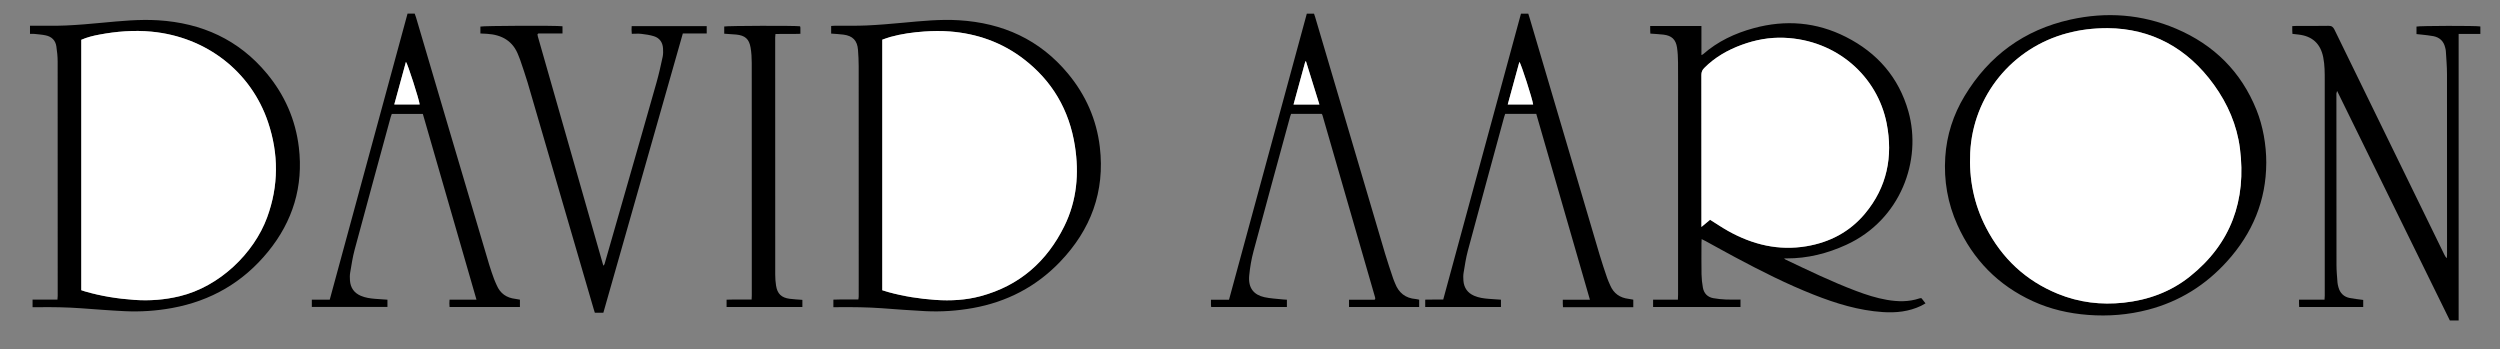 <svg width="315" height="44" viewBox="0 0 315 44" fill="none" xmlns="http://www.w3.org/2000/svg">
<rect x="0" y="0" width="315" height="44" fill="#808080" stroke="none"/>
<path d="M214.408 30.128C214.396 30.353 214.384 30.491 214.384 30.629C214.384 31.937 214.367 33.247 214.392 34.555C214.402 35.12 214.463 35.689 214.564 36.244C214.695 36.961 215.143 37.435 215.873 37.569C216.399 37.666 216.936 37.714 217.47 37.739C218.067 37.767 218.666 37.745 219.302 37.745V38.68H208.29V37.757H211.415C211.423 37.516 211.437 37.317 211.437 37.119C211.437 29.266 211.437 21.415 211.437 13.562C211.437 11.654 211.447 9.746 211.431 7.839C211.427 7.227 211.396 6.608 211.307 6.002C211.156 4.971 210.627 4.483 209.587 4.362C209.055 4.301 208.522 4.277 207.944 4.234C207.936 4.082 207.927 3.929 207.923 3.777C207.919 3.623 207.923 3.469 207.923 3.279H214.38V6.94C214.485 6.887 214.544 6.871 214.586 6.835C216.438 5.206 218.612 4.19 220.971 3.548C224.977 2.458 228.873 2.772 232.581 4.651C236.537 6.654 239.249 9.755 240.46 14.05C242.19 20.186 239.5 27.701 232.631 30.847C230.245 31.939 227.754 32.567 225.118 32.559C225.033 32.559 224.946 32.559 224.791 32.559C224.886 32.64 224.916 32.676 224.954 32.694C227.889 34.09 230.816 35.507 233.862 36.657C235.133 37.137 236.424 37.554 237.768 37.785C239.14 38.02 240.502 38.05 241.842 37.599C241.888 37.583 241.933 37.574 241.98 37.568C242.01 37.564 242.042 37.574 242.113 37.581C242.257 37.767 242.419 37.972 242.615 38.223C242.398 38.344 242.228 38.451 242.046 38.538C240.52 39.264 238.907 39.432 237.238 39.322C234.206 39.122 231.348 38.243 228.547 37.139C225.133 35.794 221.868 34.14 218.636 32.415C217.397 31.753 216.171 31.068 214.938 30.394C214.79 30.313 214.633 30.242 214.406 30.128H214.408ZM215.47 27.692C216.27 28.192 217.001 28.691 217.77 29.12C220.84 30.827 224.1 31.621 227.618 31.026C230.559 30.529 233.068 29.213 234.987 26.917C237.766 23.59 238.537 19.728 237.719 15.552C236.557 9.625 231.433 5.018 224.787 4.761C222.949 4.69 221.17 5.022 219.449 5.654C217.679 6.304 216.072 7.221 214.734 8.568C214.487 8.817 214.372 9.074 214.372 9.439C214.384 15.635 214.38 21.832 214.38 28.027C214.38 28.18 214.38 28.33 214.38 28.598C214.799 28.249 215.132 27.972 215.468 27.692H215.47Z" fill="black"/>
<path d="M285.55 20.524C285.534 25.285 283.809 29.375 280.646 32.891C277.926 35.916 274.615 37.99 270.664 39.023C268.179 39.672 265.657 39.873 263.097 39.679C260.682 39.496 258.353 38.964 256.147 37.955C251.765 35.95 248.608 32.723 246.637 28.352C245.41 25.629 244.908 22.757 245.104 19.777C245.283 17.023 246.116 14.453 247.539 12.095C250.605 7.011 255.048 3.767 260.85 2.473C265.396 1.46 269.877 1.782 274.184 3.613C278.954 5.642 282.385 9.03 284.324 13.865C285.123 15.856 285.552 18.217 285.552 20.522L285.55 20.524ZM265.554 3.544C263.668 3.548 262.079 3.758 260.506 4.172C253.522 6.014 248.596 12.053 248.244 19.226C248.08 22.553 248.711 25.728 250.247 28.691C252.245 32.546 255.234 35.359 259.276 37.014C261.949 38.109 264.73 38.445 267.596 38.135C270.666 37.803 273.486 36.777 275.902 34.855C281.118 30.704 283.063 25.214 282.231 18.707C281.856 15.767 280.691 13.086 278.956 10.682C275.599 6.031 271.065 3.592 265.552 3.544H265.554Z" fill="black"/>
<path d="M3.779 4.273V3.244C3.971 3.244 4.141 3.244 4.309 3.244C5.653 3.236 6.997 3.27 8.339 3.21C9.838 3.143 11.334 3.011 12.828 2.87C15.189 2.651 17.547 2.41 19.925 2.556C25.428 2.898 30.079 4.99 33.631 9.271C35.87 11.97 37.238 15.072 37.655 18.558C38.244 23.484 36.9 27.871 33.785 31.7C30.646 35.558 26.586 37.915 21.678 38.81C19.709 39.17 17.725 39.302 15.732 39.209C13.886 39.124 12.044 38.97 10.2 38.84C8.417 38.713 6.632 38.684 4.845 38.706C4.609 38.707 4.374 38.706 4.103 38.706V37.747H7.238C7.252 37.556 7.27 37.419 7.27 37.281C7.27 27.443 7.274 17.604 7.264 7.764C7.264 7.122 7.195 6.474 7.1 5.836C6.989 5.085 6.509 4.621 5.78 4.461C5.305 4.356 4.813 4.327 4.327 4.273C4.159 4.255 3.985 4.271 3.781 4.271L3.779 4.273ZM10.243 5.014V36.566C10.411 36.621 10.559 36.675 10.707 36.718C12.747 37.313 14.833 37.641 16.952 37.789C18.875 37.923 20.769 37.775 22.642 37.322C27.679 36.106 31.998 31.91 33.657 27.403C35.121 23.42 35.123 19.402 33.777 15.4C31.64 9.046 26.025 4.647 19.083 3.989C16.865 3.777 14.663 3.957 12.48 4.37C11.722 4.514 10.97 4.696 10.245 5.016L10.243 5.014Z" fill="black"/>
<path d="M105.006 38.703V37.755C106.047 37.712 107.083 37.755 108.153 37.73C108.168 37.595 108.196 37.477 108.196 37.356C108.2 36.726 108.198 36.096 108.198 35.464C108.198 26.429 108.198 17.395 108.194 8.359C108.194 7.665 108.159 6.972 108.107 6.28C108.022 5.113 107.445 4.514 106.273 4.362C105.773 4.297 105.269 4.275 104.725 4.232V3.27C104.879 3.26 105.045 3.244 105.209 3.242C106.538 3.232 107.866 3.268 109.192 3.208C110.722 3.139 112.25 3.005 113.776 2.865C116.121 2.649 118.463 2.408 120.825 2.552C126.348 2.89 131.011 4.984 134.573 9.283C136.8 11.97 138.172 15.058 138.579 18.529C139.24 24.14 137.449 28.94 133.57 32.986C130.562 36.127 126.874 38.04 122.588 38.812C120.604 39.17 118.603 39.302 116.593 39.205C114.763 39.118 112.936 38.966 111.108 38.836C109.277 38.706 107.445 38.686 105.611 38.703C105.425 38.703 105.239 38.703 105.006 38.703ZM111.167 36.57C111.434 36.651 111.685 36.736 111.94 36.807C113.881 37.34 115.858 37.647 117.864 37.787C119.787 37.921 121.693 37.816 123.553 37.317C128.429 36.007 131.9 32.968 134.102 28.496C135.68 25.297 135.982 21.878 135.436 18.387C134.729 13.873 132.58 10.176 128.927 7.397C126.203 5.326 123.098 4.234 119.69 3.965C118.615 3.88 117.544 3.894 116.47 3.969C115.018 4.07 113.581 4.269 112.175 4.658C111.829 4.753 111.495 4.888 111.165 5V36.57H111.167Z" fill="black"/>
<path d="M297.765 37.791V38.678H289.695C289.689 38.532 289.681 38.382 289.677 38.231C289.673 38.093 289.677 37.953 289.677 37.755H292.891C292.903 37.546 292.919 37.394 292.919 37.242C292.919 28.223 292.919 19.203 292.917 10.184C292.917 9.19 292.923 8.197 292.727 7.217C292.383 5.498 291.349 4.548 289.602 4.354C289.367 4.328 289.131 4.301 288.845 4.267C288.837 4.107 288.827 3.957 288.825 3.807C288.821 3.651 288.825 3.495 288.825 3.291C289.025 3.281 289.193 3.266 289.361 3.266C290.705 3.264 292.049 3.281 293.391 3.254C293.786 3.246 293.97 3.388 294.138 3.728C298.746 13.179 303.363 22.626 307.981 32.073C308.06 32.233 308.141 32.394 308.307 32.53C308.315 32.378 308.327 32.227 308.327 32.075C308.327 24.491 308.333 16.907 308.321 9.323C308.321 8.347 308.23 7.373 308.174 6.397C308.167 6.257 308.119 6.118 308.088 5.982C307.904 5.192 307.4 4.716 306.617 4.558C306.123 4.459 305.617 4.421 305.117 4.36C304.915 4.334 304.713 4.319 304.478 4.295V3.349C304.828 3.244 312.031 3.226 312.525 3.333V4.273H309.789V40.381H308.682C303.964 30.776 299.24 21.156 294.474 11.456C294.431 11.612 294.405 11.688 294.389 11.767C294.379 11.812 294.387 11.861 294.387 11.909C294.387 19.068 294.387 26.226 294.397 33.385C294.397 34.124 294.47 34.863 294.524 35.602C294.538 35.803 294.593 36.005 294.646 36.202C294.85 36.939 295.33 37.406 296.079 37.552C296.619 37.658 297.168 37.708 297.769 37.791H297.765Z" fill="black"/>
<path d="M76.024 39.401H74.949C74.9 39.241 74.848 39.093 74.805 38.943C72.031 29.43 69.262 19.916 66.481 10.405C66.198 9.439 65.854 8.489 65.536 7.533C65.477 7.353 65.394 7.183 65.329 7.005C64.647 5.16 63.229 4.374 61.35 4.259C61.085 4.244 60.82 4.234 60.531 4.22V3.349C60.861 3.242 70.1 3.202 70.875 3.309V4.22H67.829C67.756 4.285 67.74 4.291 67.734 4.303C67.726 4.317 67.722 4.334 67.724 4.348C67.736 4.425 67.742 4.504 67.764 4.579C70.511 14.197 73.259 23.814 76.02 33.478C76.198 33.332 76.204 33.158 76.248 33.008C77.183 29.752 78.118 26.496 79.05 23.241C80.278 18.956 81.513 14.671 82.725 10.382C83.024 9.321 83.263 8.244 83.494 7.165C83.569 6.818 83.565 6.442 83.541 6.085C83.492 5.338 83.111 4.787 82.391 4.564C81.883 4.406 81.345 4.33 80.816 4.267C80.428 4.222 80.033 4.259 79.604 4.259C79.59 4.042 79.576 3.892 79.574 3.74C79.574 3.599 79.584 3.461 79.592 3.293H89.046V4.22H86.036C82.694 15.969 79.361 27.676 76.024 39.401Z" fill="black"/>
<path d="M51.352 1.715H52.251C52.302 1.861 52.368 2.017 52.415 2.177C53.816 6.922 55.214 11.668 56.617 16.411C58.29 22.061 59.964 27.711 61.642 33.36C61.822 33.964 62.037 34.557 62.249 35.149C62.344 35.416 62.472 35.671 62.583 35.932C63.024 36.975 63.822 37.53 64.937 37.658C65.123 37.68 65.307 37.722 65.51 37.757V38.682H56.645C56.637 38.522 56.623 38.37 56.621 38.219C56.621 38.081 56.633 37.943 56.643 37.761H60.037C57.776 29.928 55.53 22.154 53.279 14.357H49.365C49.32 14.483 49.264 14.609 49.229 14.742C47.709 20.321 46.181 25.896 44.68 31.481C44.427 32.421 44.287 33.393 44.121 34.355C44.066 34.677 44.072 35.017 44.095 35.345C44.163 36.26 44.617 36.912 45.469 37.275C46.044 37.52 46.653 37.603 47.27 37.654C47.772 37.696 48.276 37.724 48.818 37.761V38.676H39.29V37.759H41.547C44.817 25.736 48.078 13.746 51.35 1.717L51.352 1.715ZM52.88 13.165C52.793 12.48 51.361 8.025 51.148 7.794C50.66 9.58 50.175 11.35 49.679 13.165H52.88Z" fill="black"/>
<path d="M191.645 1.725H192.564C192.621 1.904 192.682 2.096 192.74 2.29C195.677 12.231 198.612 22.174 201.554 32.115C201.844 33.097 202.176 34.065 202.504 35.037C202.609 35.349 202.757 35.647 202.886 35.953C203.323 36.977 204.109 37.524 205.205 37.656C205.392 37.678 205.576 37.72 205.794 37.757V38.711C202.852 38.711 199.909 38.711 196.936 38.711C196.926 38.524 196.916 38.385 196.912 38.247C196.908 38.107 196.912 37.967 196.912 37.765H200.33C198.063 29.916 195.819 22.14 193.57 14.351H189.652C189.603 14.501 189.553 14.631 189.516 14.765C187.99 20.374 186.454 25.983 184.948 31.595C184.703 32.506 184.568 33.447 184.412 34.377C184.359 34.699 184.365 35.039 184.39 35.367C184.461 36.26 184.908 36.904 185.74 37.265C186.327 37.52 186.954 37.605 187.587 37.654C188.089 37.694 188.591 37.726 189.12 37.761V38.68H179.577V37.755C180.314 37.73 181.05 37.755 181.848 37.737C185.112 25.738 188.375 13.736 191.643 1.723L191.645 1.725ZM193.175 13.167C193.088 12.482 191.657 8.027 191.443 7.796C190.955 9.582 190.471 11.352 189.974 13.167H193.175Z" fill="black"/>
<path d="M164.659 1.719H165.565C165.616 1.869 165.669 2.013 165.713 2.161C168.65 12.104 171.585 22.047 174.529 31.988C174.837 33.03 175.197 34.057 175.537 35.09C175.606 35.3 175.701 35.499 175.782 35.705C176.24 36.89 177.081 37.574 178.371 37.676C178.512 37.688 178.648 37.73 178.814 37.761V38.68H169.976V37.765H173.188C173.248 37.712 173.262 37.704 173.27 37.694C173.277 37.68 173.283 37.664 173.281 37.648C173.275 37.585 173.277 37.522 173.26 37.463C171.048 29.803 168.834 22.144 166.62 14.485C166.608 14.443 166.571 14.408 166.531 14.349H162.677C162.639 14.455 162.59 14.57 162.558 14.686C161.016 20.34 159.461 25.993 157.945 31.653C157.676 32.652 157.498 33.69 157.401 34.721C157.249 36.323 158.012 37.153 159.304 37.443C160.069 37.615 160.868 37.641 161.653 37.73C161.807 37.747 161.963 37.751 162.149 37.763V38.682H152.608C152.596 38.583 152.582 38.508 152.582 38.433C152.578 38.229 152.582 38.024 152.582 37.769H154.855C158.128 25.73 161.394 13.728 164.659 1.719ZM162.985 13.169H166.244C165.671 11.328 165.114 9.534 164.556 7.74H164.471C163.983 9.524 163.495 11.308 162.985 13.169Z" fill="black"/>
<path d="M101.1 37.785V38.68H91.549V37.759C92.061 37.731 92.577 37.749 93.091 37.745C93.611 37.741 94.132 37.745 94.704 37.745C94.712 37.552 94.725 37.386 94.725 37.218C94.725 35.278 94.725 33.338 94.725 31.398C94.725 23.576 94.729 15.753 94.719 7.932C94.719 7.288 94.682 6.636 94.575 6.002C94.389 4.905 93.871 4.463 92.759 4.354C92.272 4.307 91.782 4.283 91.252 4.247V3.339C91.582 3.244 100.236 3.216 100.808 3.313C100.821 3.366 100.849 3.426 100.849 3.485C100.855 3.72 100.851 3.957 100.851 4.259C99.799 4.303 98.766 4.253 97.706 4.289C97.692 4.457 97.673 4.593 97.673 4.73C97.673 14.696 97.673 24.663 97.679 34.63C97.679 35.084 97.714 35.544 97.785 35.995C97.945 37.018 98.467 37.514 99.503 37.648C100.017 37.716 100.537 37.737 101.098 37.783L101.1 37.785Z" fill="black"/>
<path d="M215.47 27.69C215.134 27.97 214.801 28.247 214.382 28.596C214.382 28.33 214.382 28.178 214.382 28.026C214.382 21.83 214.386 15.633 214.375 9.437C214.375 9.072 214.487 8.815 214.736 8.566C216.074 7.219 217.681 6.302 219.451 5.652C221.172 5.02 222.951 4.688 224.79 4.759C231.435 5.016 236.559 9.623 237.721 15.55C238.539 19.724 237.768 23.588 234.989 26.915C233.07 29.211 230.561 30.527 227.62 31.024C224.102 31.619 220.842 30.825 217.772 29.118C217.001 28.689 216.272 28.189 215.472 27.69H215.47Z" fill="white"/>
<path d="M265.554 3.546C271.065 3.596 275.601 6.033 278.958 10.684C280.693 13.088 281.858 15.769 282.233 18.709C283.065 25.216 281.12 30.706 275.904 34.857C273.488 36.779 270.668 37.805 267.598 38.136C264.734 38.447 261.953 38.111 259.278 37.016C255.236 35.361 252.247 32.55 250.249 28.693C248.711 25.728 248.082 22.555 248.247 19.228C248.598 12.055 253.524 6.018 260.508 4.174C262.079 3.76 263.668 3.552 265.556 3.546H265.554Z" fill="white"/>
<path d="M10.243 5.014C10.968 4.694 11.722 4.51 12.479 4.368C14.663 3.955 16.863 3.777 19.081 3.987C26.023 4.645 31.638 9.044 33.775 15.398C35.121 19.4 35.119 23.42 33.654 27.401C31.996 31.907 27.677 36.104 22.64 37.321C20.767 37.773 18.873 37.921 16.95 37.787C14.831 37.639 12.745 37.313 10.706 36.716C10.555 36.673 10.409 36.619 10.241 36.564V5.014H10.243Z" fill="white"/>
<path d="M111.167 36.57V5C111.495 4.888 111.831 4.755 112.177 4.658C113.582 4.269 115.019 4.07 116.472 3.969C117.546 3.894 118.617 3.88 119.692 3.965C123.1 4.234 126.205 5.326 128.929 7.397C132.582 10.176 134.733 13.873 135.438 18.387C135.986 21.878 135.681 25.295 134.104 28.496C131.9 32.968 128.431 36.007 123.555 37.317C121.695 37.816 119.789 37.921 117.866 37.787C115.858 37.647 113.881 37.34 111.942 36.807C111.687 36.736 111.434 36.653 111.169 36.57H111.167Z" fill="white"/>
<path d="M52.879 13.165H49.679C50.175 11.35 50.66 9.58 51.148 7.794C51.361 8.025 52.794 12.48 52.879 13.165Z" fill="white"/>
<path d="M193.175 13.165H189.975C190.471 11.35 190.955 9.58 191.443 7.794C191.657 8.025 193.09 12.48 193.175 13.165Z" fill="white"/>
<path d="M162.985 13.169C163.495 11.308 163.984 9.524 164.472 7.74H164.557C165.114 9.534 165.674 11.328 166.245 13.169H162.985Z" fill="white"/>
</svg>
